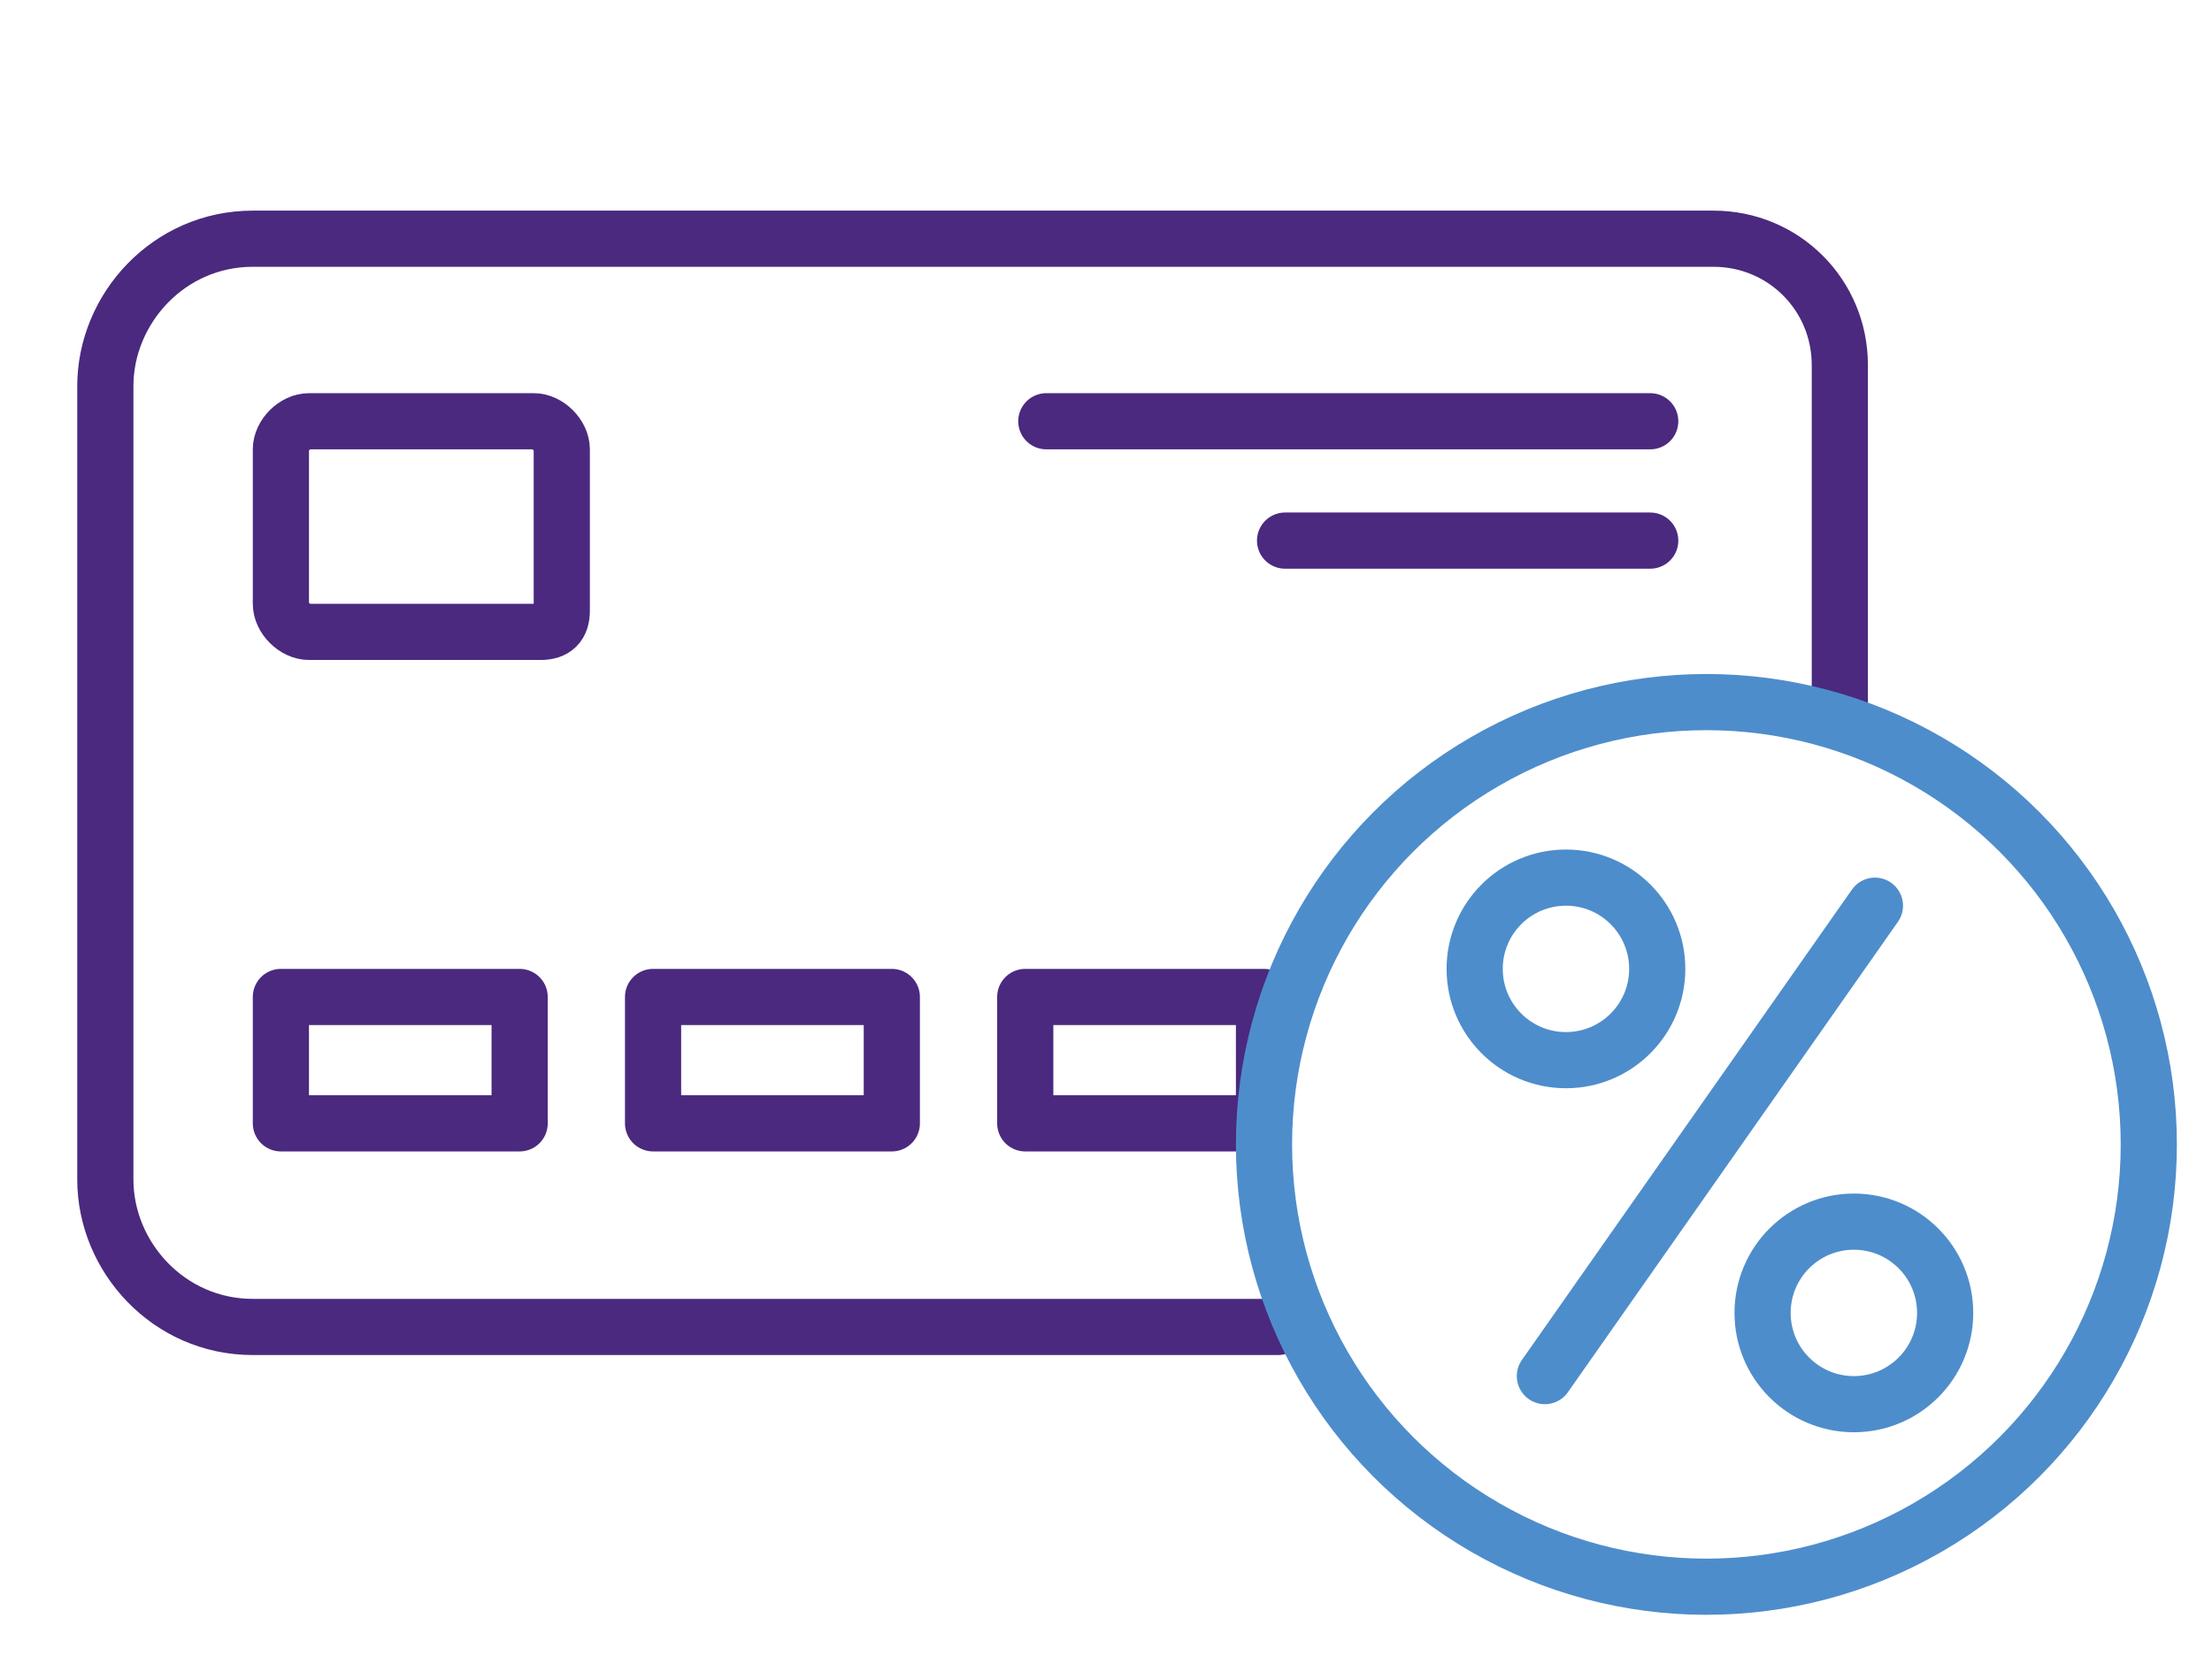 <?xml version="1.0" encoding="UTF-8"?>
<svg xmlns="http://www.w3.org/2000/svg" version="1.1" viewBox="0 0 31.5 23.7">
  <defs>
    <style>
      .cls-1 {
        stroke: #4a297f;
      }

      .cls-1, .cls-2 {
        fill: none;
        stroke-linecap: round;
        stroke-linejoin: round;
        stroke-width: .8px;
      }

      .cls-2 {
        stroke: #4e8dcb;
      }
    </style>
  </defs>
  <!-- Generator: Adobe Illustrator 28.7.1, SVG Export Plug-In . SVG Version: 1.2.0 Build 142)  -->
  <g>
    <g id="Livello_1">
      <g>
        <path class="cls-1" d="M4.4,6h3.2c.2,0,.4.2.4.4v2.3c0,.2-.1.3-.3.3h-3.3c-.2,0-.4-.2-.4-.4v-2.2c0-.2.2-.4.4-.4Z"/>
        <line class="cls-1" x1="14.9" y1="6" x2="23.5" y2="6"/>
        <line class="cls-1" x1="18.3" y1="7.7" x2="23.5" y2="7.7"/>
        <rect class="cls-1" x="4" y="14.2" width="3.4" height="1.8"/>
        <rect class="cls-1" x="9.3" y="14.2" width="3.4" height="1.8"/>
        <rect class="cls-1" x="14.6" y="14.2" width="3.4" height="1.8"/>
      </g>
      <path class="cls-1" d="M18.2,18.9H3.6c-1.2,0-2.1-1-2.1-2.1V5.5c0-1.1.9-2.1,2.1-2.1h20.8c1,0,1.8.8,1.8,1.8v4.9"/>
      <g>
        <circle class="cls-2" cx="24.3" cy="16.3" r="6.3"/>
        <g>
          <line class="cls-2" x1="22" y1="19.6" x2="26.7" y2="12.9"/>
          <circle class="cls-2" cx="22.3" cy="13.8" r="1.3"/>
          <circle class="cls-2" cx="26.4" cy="18.7" r="1.3"/>
        </g>
      </g>
    </g>
  </g>
</svg>